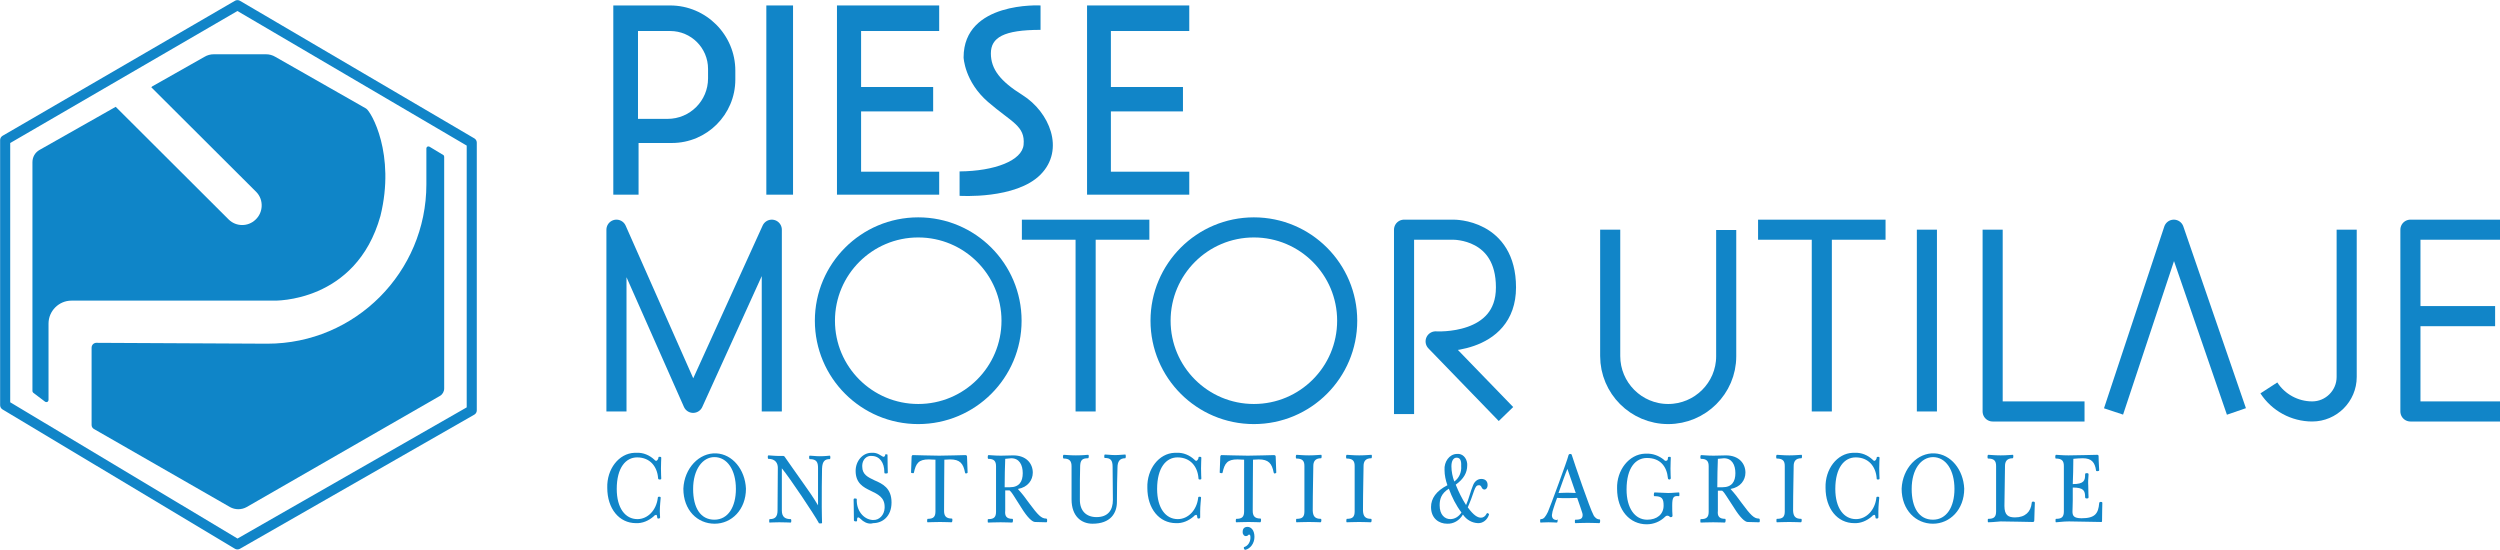 <?xml version="1.0" encoding="utf-8"?>
<!-- Generator: Adobe Illustrator 23.0.2, SVG Export Plug-In . SVG Version: 6.00 Build 0)  -->
<svg version="1.1" id="Layer_1" xmlns="http://www.w3.org/2000/svg" xmlns:xlink="http://www.w3.org/1999/xlink" x="0px" y="0px"
	 viewBox="0 0 870.7 191.5" style="enable-background:new 0 0 870.7 191.5;" xml:space="preserve">
<style type="text/css">
	.st0{fill:none;stroke:#1185C8;stroke-width:3.513;stroke-linecap:round;stroke-linejoin:round;}
	.st1{fill:#0F85C8;}
	.st2{fill:#1185C8;}
	.st3{fill:none;stroke:#1185C8;stroke-width:7;stroke-linejoin:round;}
</style>
<title>Logo</title>
<polygon class="st0" points="82.7,1.8 1.8,48.8 1.8,141.1 82.7,189.6 164.3,142.9 164.3,49.7 "/>
<path class="st1" d="M31.9,121.1V148c0,0.6,0.3,1.1,0.8,1.4l47.4,27.2c1.8,1,4,1,5.8,0l67.3-38.7c0.9-0.5,1.5-1.5,1.5-2.6V54.6
	c0-0.2-0.1-0.5-0.3-0.6l-4.8-2.9c-0.3-0.2-0.8-0.1-1,0.2c0,0,0,0,0,0.1c-0.1,0.1-0.1,0.2-0.1,0.4v12.4c0,30.6-24.8,55.5-55.4,55.5
	h-0.3l-59-0.3C32.7,119.3,31.9,120.1,31.9,121.1z"/>
<path class="st2" d="M233.4,1.9h-19.8v65.9h8.8v-18H234c12.2,0,22.1-9.9,22.1-22.1l0,0l0,0v-3.1C256.1,12.1,245.9,1.9,233.4,1.9
	L233.4,1.9z M246.6,27.3c0,7.8-6.3,14.1-14.1,14.1h-10.3V10.8h11.2c7.3,0,13.2,5.9,13.2,13.2l0,0V27.3L246.6,27.3z"/>
<rect x="266.9" y="1.9" class="st2" width="9.3" height="65.9"/>
<polygon class="st2" points="327.1,1.9 291.5,1.9 291.5,67.8 327.1,67.8 327.1,59.8 299.9,59.8 299.9,38.8 325,38.8 325,30.3 
	299.9,30.3 299.9,10.8 327.1,10.8 "/>
<polygon class="st2" points="414.2,1.9 378.6,1.9 378.6,67.8 414.2,67.8 414.2,59.8 386.9,59.8 386.9,38.8 412,38.8 412,30.3 
	386.9,30.3 386.9,10.8 414.2,10.8 "/>
<path class="st2" d="M362.4,10.4V1.9c0,0-26.8-1.5-26.8,18.1c0,0,0.3,8.4,8.5,15.5s13,8.3,12.4,14.9c-0.5,5.5-10,9.2-22.3,9.3v8.5
	c0,0,19.6,1.3,28.2-7.4s3.1-21.8-6.3-27.7c-7.7-4.8-11-9-11-14.5S349.5,10.4,362.4,10.4z"/>
<polyline class="st3" points="214.7,143.3 214.7,80 241.4,140.3 268.8,80 268.8,143.3 "/>
<circle class="st3" cx="319.8" cy="111.7" r="32.5"/>
<circle class="st3" cx="436.7" cy="111.7" r="32.5"/>
<line class="st3" x1="355.9" y1="80" x2="400.3" y2="80"/>
<line class="st3" x1="378.1" y1="143.3" x2="378.1" y2="80"/>
<line class="st3" x1="612.3" y1="80" x2="656.7" y2="80"/>
<line class="st3" x1="634.5" y1="143.3" x2="634.5" y2="80"/>
<path class="st3" d="M489,144.2V80h17.2c0,0,18.3-0.3,18.3,20.1S500,118.9,500,118.9l24.5,25.3"/>
<path class="st3" d="M560.8,80v44c0,11.1,9,20.2,20.2,20.2l0,0c11.1,0,20.2-9,20.2-20.1c0,0,0,0,0,0v-44"/>
<line class="st3" x1="671.1" y1="80" x2="671.1" y2="143.3"/>
<polyline class="st3" points="694,80 694,143.3 726,143.3 "/>
<polyline class="st3" points="736.1,143.3 757.1,80 778.9,143.3 "/>
<path class="st3" d="M817.3,80v51.3c0,6.6-5.4,12-12,12l0,0c-6.1,0-11.8-3.1-15.1-8.2l0,0"/>
<polyline class="st3" points="870.7,80 839.5,80 839.5,143.3 870.7,143.3 "/>
<line class="st3" x1="869" y1="110.1" x2="839.5" y2="110.1"/>
<path class="st2" d="M229.2,166.5c-0.3-4-2.8-7.2-7.3-7.2c-3.9,0-7.1,3.5-7.1,11c0,6.7,3,10.5,7.2,10.5c3.6,0,6.6-3.1,7.1-7.4
	c0-0.3,0.1-0.4,0.5-0.4s0.5,0.1,0.5,0.4c0,0.2-0.3,2.8-0.3,4.7c0,1,0.1,1.5,0.1,2.1c0,0.2-0.2,0.4-0.5,0.4c-0.4,0-0.5-0.1-0.5-0.4
	s-0.1-0.9-0.4-0.9c-0.3,0.1-0.6,0.2-0.8,0.5c-1.8,1.6-4,2.5-6.2,2.4c-5.9,0-10-5.1-10-12.3c-0.2-6.5,4-12,9.5-12.2h0.8
	c2.2-0.1,4.4,0.8,6.1,2.4c0.1,0.2,0.3,0.3,0.6,0.4c0.4,0,0.8-0.7,0.8-1c0-0.4,0.1-0.4,0.5-0.4c0.4,0,0.5,0.1,0.5,0.4
	c0,0.6-0.1,1.9-0.1,3.6c0,1.9,0.1,3.2,0.1,3.5c0,0.3-0.1,0.4-0.5,0.4C229.4,167,229.2,166.9,229.2,166.5z"/>
<path class="st2" d="M238,170.2c0.3-7.1,5.5-12.6,11.5-12.3c5.6,0.3,10,5.6,10.3,12.3c0,7.3-5,12.2-10.9,12.2
	C242.9,182.4,238,177.7,238,170.2z M241.4,170.3c0,6.6,2.6,10.7,7.4,10.7s7.5-4.5,7.5-10.7c0-6.6-3-11.1-7.5-11.1
	C244.7,159.2,241.4,163.5,241.4,170.3z"/>
<path class="st2" d="M272.3,163.1v14.7c0,2.2,1.1,3,3.1,3c0.1,0,0.2,0.2,0.2,0.6s-0.1,0.6-0.2,0.6c-0.4,0-2.1-0.1-4-0.1
	s-2.9,0.1-3.4,0.1c-0.1,0-0.1-0.3-0.1-0.6s0-0.6,0.2-0.6c1.8,0,2.7-0.8,2.7-3c0-3.4,0.1-12.7,0.1-14.9c0-1.5-0.8-3.1-3.3-3.1
	c-0.1,0-0.2-0.1-0.2-0.6s0.1-0.6,0.3-0.6c0.5,0,2.1,0.2,3.7,0.2h1.4c0.2,0,0.4,0.1,0.5,0.3c1.2,1.8,3.9,5.5,6.4,9.1
	c1.8,2.5,3.6,5.1,5.2,7.8v-13c0-1.9-0.4-3.1-2.9-3.1c-0.1,0-0.2-0.2-0.2-0.6s0-0.6,0.3-0.6c0.8,0,1.8,0.2,3.4,0.2
	c2,0,3.1-0.2,3.5-0.2c0.1,0,0.2,0.2,0.2,0.6s-0.1,0.6-0.2,0.6c-1.6,0-2.6,0.6-2.7,3.3s-0.1,9.7-0.1,13.4c0,2.7,0.1,4.5,0.1,5.5
	c0,0.2-0.3,0.2-0.8,0.2c-0.2,0-0.4-0.1-0.4-0.3C283.7,179.4,275.2,166.6,272.3,163.1z"/>
<path class="st2" d="M300.5,181.4c-1-0.8-1.2-1.2-1.6-1.2s-0.4,0.5-0.4,1.1c0,0.2-0.1,0.3-0.4,0.3c-0.5,0-0.7-0.2-0.7-0.4
	c0-3.1-0.1-6.2-0.1-7.1c0-0.4,0.1-0.5,0.5-0.5c0.4,0,0.6,0.1,0.6,0.3c-0.2,3.8,2.3,7,5.5,7.2c0,0,0,0,0,0h0.2c2.1,0.1,3.9-1.7,4-4.2
	c0,0,0,0,0,0v-0.4c0-3.3-2.4-4.4-4.9-5.6c-2.5-1.2-5.2-2.6-5.2-6.9c0-3.5,2.5-6.3,5.5-6.3c0,0,0,0,0,0h0.1c1-0.1,2,0.2,2.8,0.7
	c0.9,0.5,1.1,0.7,1.3,0.7c0.3,0,0.6-0.3,0.6-0.7c0,0,0,0,0,0c0-0.2,0.1-0.2,0.2-0.2c0.4,0,0.6,0.1,0.6,0.2c0,2.8,0.1,5.8,0.1,6.1
	c0,0.3-0.1,0.4-0.6,0.4s-0.6,0-0.6-0.5c0-3.2-1.6-5.6-4.4-5.6c-1.7-0.2-3.2,1.2-3.3,3.2c0,0.2,0,0.3,0,0.5c0,2.8,2,3.7,4.3,4.8
	c2.8,1.2,5.9,2.7,5.9,7.7s-3.3,7.2-6.4,7.2C302.9,182.6,301.6,182.2,300.5,181.4z"/>
<path class="st2" d="M328.8,177.9c0,1.7,0.6,2.7,2.7,2.7c0.2,0,0.2,0.3,0.2,0.6c0,0.3-0.1,0.7-0.3,0.7c-0.7,0-1.8-0.1-4-0.1
	s-3.6,0.1-4.3,0.1c-0.2,0-0.2-0.2-0.2-0.6s0.1-0.6,0.2-0.6c2,0,2.7-0.7,2.7-2.6v-18c-0.9,0-1.7-0.1-2.3-0.1c-3.5,0-4.5,1.3-5.2,4.6
	c-0.1,0.2-0.1,0.2-0.3,0.2c-0.3,0-0.7-0.1-0.7-0.2c0-0.9,0.2-4.5,0.2-5.5c0-0.3,0.2-0.6,0.4-0.6c0,0,0,0,0,0h0.1
	c0.4,0,6.7,0.2,9.1,0.2c2.4,0,8.6-0.2,9.1-0.2s0.6,0.3,0.6,0.6c0,0.9,0.2,4.5,0.2,5.5c0,0.1-0.3,0.3-0.6,0.3c-0.1,0-0.2,0-0.3-0.3
	c-0.6-3.2-1.8-4.6-5.2-4.6c-0.6,0-1.3,0.1-2,0.1C328.9,162.1,328.8,171.2,328.8,177.9z"/>
<path class="st2" d="M352.6,180.7c0.2,0,0.2,0.3,0.2,0.6s-0.1,0.7-0.3,0.7c-0.7,0-1.8-0.1-4-0.1s-3.6,0.1-4.3,0.1
	c-0.2,0-0.2-0.2-0.2-0.6s0-0.6,0.2-0.6c2,0,2.7-0.7,2.7-2.6v-15.8c0-1.7-0.6-2.6-2.7-2.6c-0.1,0-0.2-0.2-0.2-0.6
	c0-0.4,0.1-0.7,0.3-0.7c0.7,0,2,0.2,4.3,0.2c1.6,0,3.2-0.1,4.3-0.1c4.6,0,6.8,2.9,6.8,6c0,2.6-1.7,5.1-5.2,5.7
	c1.4,1.5,2.7,3.2,3.9,4.9c3.1,4.2,4.3,5.4,5.9,5.4c0.3,0,0.4,0.2,0.4,0.6c0,0.5,0,0.7-0.3,0.7c-1,0-2.6-0.1-3.9-0.1
	c-1,0-2.7-1.6-4.8-5l-2.8-4.4c-0.4-0.6-0.8-1.2-1.3-1.6h-1.5v7C349.9,179.7,350.5,180.7,352.6,180.7z M350.1,159.8
	c-0.1,2.2-0.2,6.7-0.2,9.9h1.8c3.3,0,4.5-2,4.5-4.9s-1.2-5.2-4-5.2C351.4,159.7,350.8,159.7,350.1,159.8L350.1,159.8z"/>
<path class="st2" d="M389,174.8c0,3.9-2.2,7.6-8.5,7.6c-3.8,0-7.3-2.5-7.3-8.5v-11.5c0-1.7-0.6-2.7-2.7-2.7c-0.2,0-0.3-0.2-0.3-0.6
	c0-0.4,0.1-0.7,0.3-0.7c0.6,0,1.9,0.2,4.2,0.2c2.5,0,4-0.2,4.2-0.2c0.3,0,0.3,0.2,0.3,0.6s-0.1,0.6-0.3,0.6c-2,0-2.6,0.7-2.7,2.6
	c-0.1,1.7-0.1,7.2-0.1,11.9c0,3.8,2.2,6,5.8,6c3.9,0,5.7-2.3,5.7-6c0-2.7-0.1-10.4-0.1-11.5c0-2.2-0.6-3.1-2.7-3.1
	c-0.2,0-0.2-0.2-0.2-0.5c0-0.6,0.1-0.7,0.3-0.7c0.7,0,2,0.2,3.5,0.2s2.9-0.2,3.5-0.2c0.1,0,0.2,0.2,0.2,0.6c0,0.4-0.1,0.7-0.2,0.7
	c-1.9,0-2.7,1.1-2.7,3.3C389.1,164.1,389,172,389,174.8z"/>
<path class="st2" d="M417.4,166.5c-0.3-4-2.8-7.2-7.3-7.2c-3.9,0-7.1,3.5-7.1,11c0,6.7,3,10.5,7.2,10.5c3.6,0,6.6-3.1,7.1-7.4
	c0-0.3,0.1-0.4,0.5-0.4s0.5,0.1,0.5,0.4c0,0.2-0.3,2.8-0.3,4.7c0,1,0,1.5,0,2.1c0,0.2-0.2,0.4-0.5,0.4s-0.5-0.1-0.5-0.4
	s-0.1-0.9-0.4-0.9c-0.3,0.1-0.6,0.2-0.8,0.5c-1.8,1.6-4,2.5-6.2,2.4c-5.9,0-10-5.1-10-12.3c-0.2-6.5,4-12,9.5-12.2h0.8
	c2.2-0.1,4.4,0.8,6.1,2.4c0.1,0.2,0.3,0.3,0.6,0.4c0.4,0,0.8-0.7,0.8-1c0-0.4,0.1-0.4,0.5-0.4s0.5,0.1,0.5,0.4
	c0,0.6-0.1,1.9-0.1,3.6c0,1.9,0.1,3.2,0.1,3.5c0,0.3-0.1,0.4-0.5,0.4S417.4,166.9,417.4,166.5z"/>
<path class="st2" d="M436.3,177.9c0,1.7,0.6,2.7,2.7,2.7c0.2,0,0.2,0.3,0.2,0.6c0,0.3-0.1,0.7-0.3,0.7c-0.7,0-1.8-0.1-4-0.1
	s-3.6,0.1-4.3,0.1c-0.2,0-0.2-0.2-0.2-0.6s0.1-0.6,0.2-0.6c2,0,2.7-0.7,2.7-2.6v-18c-0.9,0-1.7-0.1-2.3-0.1c-3.5,0-4.5,1.3-5.2,4.6
	c-0.1,0.2-0.1,0.2-0.3,0.2c-0.3,0-0.7-0.1-0.7-0.2c0-0.9,0.2-4.5,0.2-5.5c0-0.3,0.2-0.6,0.4-0.6c0,0,0,0,0,0h0.1
	c0.4,0,6.7,0.2,9.1,0.2c2.4,0,8.6-0.2,9.1-0.2s0.6,0.3,0.6,0.6c0,0.9,0.2,4.5,0.2,5.5c0,0.1-0.3,0.3-0.6,0.3c-0.1,0-0.2,0-0.3-0.3
	c-0.6-3.2-1.8-4.6-5.2-4.6c-0.6,0-1.3,0.1-2,0.1C436.4,162.1,436.3,171.2,436.3,177.9z M433.2,190.9c0-0.2,0-0.4,0.2-0.4
	c1.3-0.4,2.2-1.9,2.1-3.5c0-0.7-0.3-0.8-0.4-0.8c-0.1,0-0.3,0-0.4,0.2c-0.2,0.2-0.4,0.3-0.7,0.3c-0.6,0.1-1.2-0.5-1.2-1.3
	c0,0,0,0,0,0c0-0.1,0-0.2,0-0.2c0-1.1,0.6-1.7,1.7-1.7c1.1,0,2.4,1,2.4,3.5c0,2.2-1.4,4.1-3.2,4.5
	C433.5,191.5,433.3,191.3,433.2,190.9L433.2,190.9z"/>
<path class="st2" d="M460,180.7c0.2,0,0.2,0.3,0.2,0.6c0,0.3-0.1,0.6-0.3,0.6c-0.7,0-1.8-0.1-4-0.1s-3.6,0.1-4.3,0.1
	c-0.2,0-0.2-0.2-0.2-0.6s0-0.6,0.2-0.6c2,0,2.7-0.7,2.7-2.6v-15.8c0-1.7-0.6-2.6-2.8-2.6c-0.1,0-0.2-0.2-0.2-0.6
	c0-0.4,0.1-0.7,0.3-0.7c0.7,0,2,0.2,4.3,0.2s3.5-0.2,4.2-0.2c0.2,0,0.2,0.3,0.2,0.6c0,0.4-0.1,0.6-0.2,0.6c-2.1,0-2.7,1.2-2.7,2.7
	c0,2.2-0.2,8.8-0.2,15.6C457.3,179.7,457.9,180.7,460,180.7z"/>
<path class="st2" d="M477.5,180.7c0.2,0,0.2,0.3,0.2,0.6c0,0.3-0.1,0.6-0.3,0.6c-0.7,0-1.8-0.1-4-0.1s-3.6,0.1-4.3,0.1
	c-0.2,0-0.2-0.2-0.2-0.6s0.1-0.6,0.2-0.6c2,0,2.7-0.7,2.7-2.6v-15.8c0-1.7-0.6-2.6-2.8-2.6c-0.1,0-0.2-0.2-0.2-0.6
	c0-0.4,0.1-0.7,0.3-0.7c0.7,0,2,0.2,4.3,0.2s3.5-0.2,4.2-0.2c0.2,0,0.2,0.3,0.2,0.6c0,0.4-0.1,0.6-0.2,0.6c-2.1,0-2.7,1.2-2.7,2.7
	c0,2.2-0.2,8.8-0.2,15.6C474.8,179.7,475.4,180.7,477.5,180.7z"/>
<path class="st2" d="M504,182.4c-2.8,0-5.6-1.8-5.6-5.8c0-3,1.8-5.6,5.7-7.6c-0.6-1.7-1-3.5-1-5.3c-0.2-2.9,1.7-5.5,4.2-5.6
	c0,0,0,0,0,0h0.2c1.8-0.2,3.3,1.3,3.5,3.4c0,0.2,0,0.4,0,0.6c0,2.5-1.2,4.7-4,6.7c1,2.5,2.2,4.9,3.6,7.1c1-2.2,1.5-4.7,2.4-6.8
	c0.5-1.4,1.6-2.3,2.9-2.3c1.5,0,2.2,0.9,2.2,2.1c0,1.1-0.6,1.6-1.1,1.6c-0.4,0-0.8-0.3-1-0.8c-0.2-0.5-0.6-0.8-1-0.7
	c-0.7,0-1.1,0.5-1.6,1.9c-0.7,2.1-1.4,4-2.2,5.8c2.1,2.9,3.5,3.6,4.6,3.6c0.8,0,1.5-0.5,1.9-1.3c0.1-0.2,0.2-0.3,0.3-0.3
	c0.3,0,0.6,0.3,0.6,0.5c-0.6,1.9-2.2,3.1-3.9,3c-2-0.1-3.9-1.1-5.2-3C508.3,181.3,506.2,182.5,504,182.4z M504.6,170.2
	c-2.7,1.7-3.2,3.7-3.2,5.8c0,3.3,1.8,4.8,3.7,4.8c1.5,0,2.9-0.8,3.9-2.3C507.1,176,505.7,173.2,504.6,170.2L504.6,170.2z
	 M507.3,159.4c-1.1,0-1.8,1.1-1.8,3c0,1.8,0.4,3.7,1,5.3c1.6-1.1,2.6-3.2,2.4-5.4C509,160.3,508.5,159.4,507.3,159.4L507.3,159.4z"
	/>
<path class="st2" d="M542.5,181.3c0,0.4-0.1,0.7-0.3,0.7c-0.7,0-1.3-0.1-2.9-0.1c-1.5,0-2.3,0.1-2.7,0.1c-0.2,0-0.2-0.2-0.2-0.6
	s0-0.6,0.3-0.6c1,0,1.6-0.9,2.4-2.5c0.5-1,7-18.6,7.1-19.5c0.1-0.5,0.3-0.7,0.7-0.7s0.5,0.2,0.6,0.6c0.7,2.3,6.3,18.6,7.4,20.5
	c0.4,1,1.3,1.7,2.2,1.7c0.2,0,0.2,0.3,0.2,0.6c0,0.3-0.1,0.7-0.3,0.7c-0.7,0-1.8-0.1-4-0.1c-2.2,0-3.6,0.1-4.3,0.1
	c-0.2,0-0.2-0.2-0.2-0.6s0-0.6,0.2-0.6c2,0,2.5-0.5,2.5-1.7c0-0.3-0.1-0.6-0.2-0.9c-0.2-0.7-0.9-2.7-1.7-5c-0.6,0-1.9,0.1-3.4,0.1
	c-1.2,0-2.4,0-3.6-0.1c-0.5,1.4-0.9,2.5-1.2,3.5c-0.3,0.8-0.5,1.6-0.6,2.5c0,1.2,0.7,1.7,1.7,1.7C542.5,180.7,542.5,181,542.5,181.3
	z M542.8,171.7c0.8,0,2-0.1,3.1-0.1s2.2,0.1,2.9,0.1c-1.2-3.4-2.5-7.3-2.9-8.4C545.4,164.4,544,168.3,542.8,171.7z"/>
<path class="st2" d="M582.4,176.1c0,1.1,0,2.8,0.1,3.5c0,0.3-0.2,0.5-0.5,0.5c-0.1,0-0.2,0-0.3,0c-0.3-0.3-0.6-0.5-1-0.5
	c-0.3,0-0.5,0.1-0.7,0.3c-1.8,1.8-4.1,2.7-6.5,2.7c-5.8,0-10.3-4.8-10.3-12.4c-0.2-6.5,4.2-12,9.7-12.2h0.5c2.2-0.1,4.4,0.7,6.2,2.2
	c0.1,0.2,0.3,0.3,0.5,0.3c0.6,0,0.8-0.3,0.8-1c0-0.3,0.1-0.4,0.5-0.4c0.4,0,0.5,0,0.5,0.4c0,0.4-0.1,2-0.1,3.7c0,2,0.1,3.1,0.1,3.3
	c0,0.3-0.2,0.5-0.5,0.5c-0.3,0-0.5-0.2-0.5-0.5c-0.4-4.1-2.7-7-7.3-7c-3.9,0-7.1,3.3-7.1,11c0,6.5,2.9,10.5,7.2,10.5
	c3.4,0,5.7-1.9,5.7-4.9c0-2.4-0.5-3.3-3.2-3.3c-0.2,0-0.2-0.2-0.2-0.6s0.1-0.7,0.3-0.7c1.4,0,3.1,0.2,4.7,0.2c1.7,0,2.6-0.2,3.7-0.2
	c0.2,0,0.2,0.3,0.2,0.7s0,0.6-0.2,0.6C582.8,172.6,582.4,173.2,582.4,176.1z"/>
<path class="st2" d="M600.8,180.7c0.2,0,0.2,0.3,0.2,0.6s-0.1,0.7-0.3,0.7c-0.7,0-1.8-0.1-4-0.1c-2.2,0-3.6,0.1-4.3,0.1
	c-0.2,0-0.2-0.2-0.2-0.6s0-0.6,0.2-0.6c2,0,2.7-0.7,2.7-2.6v-15.8c0-1.7-0.6-2.6-2.7-2.6c-0.1,0-0.2-0.2-0.2-0.6
	c0-0.4,0.1-0.7,0.3-0.7c0.7,0,2,0.2,4.3,0.2c1.6,0,3.2-0.1,4.3-0.1c4.6,0,6.8,2.9,6.8,6c0,2.6-1.7,5.1-5.2,5.7
	c1.4,1.5,2.7,3.2,3.9,4.9c3.1,4.2,4.3,5.4,5.9,5.4c0.3,0,0.4,0.2,0.4,0.6c0,0.5,0,0.7-0.3,0.7c-1,0-2.6-0.1-3.9-0.1
	c-1,0-2.7-1.6-4.8-5l-2.8-4.3c-0.4-0.6-0.8-1.2-1.3-1.6h-1.5v7C598.1,179.7,598.7,180.7,600.8,180.7z M598.3,159.8
	c-0.1,2.2-0.2,6.7-0.2,9.9h1.8c3.3,0,4.5-2,4.5-4.9s-1.2-5.2-4-5.2C599.6,159.7,599,159.7,598.3,159.8L598.3,159.8z"/>
<path class="st2" d="M627.3,180.7c0.2,0,0.2,0.3,0.2,0.6c0,0.3-0.1,0.6-0.3,0.6c-0.7,0-1.8-0.1-4-0.1c-2.2,0-3.6,0.1-4.3,0.1
	c-0.2,0-0.2-0.2-0.2-0.6s0-0.6,0.2-0.6c2,0,2.7-0.7,2.7-2.6v-15.8c0-1.7-0.6-2.6-2.8-2.6c-0.1,0-0.2-0.2-0.2-0.6
	c0-0.4,0.1-0.7,0.3-0.7c0.7,0,2,0.2,4.3,0.2c2.2,0,3.5-0.2,4.2-0.2c0.2,0,0.2,0.3,0.2,0.6c0,0.4-0.1,0.6-0.2,0.6
	c-2.1,0-2.7,1.2-2.7,2.7c0,2.2-0.2,8.8-0.2,15.6C624.6,179.7,625.2,180.7,627.3,180.7z"/>
<path class="st2" d="M653.6,166.5c-0.3-4-2.8-7.2-7.3-7.2c-3.9,0-7.1,3.5-7.1,11c0,6.7,3,10.5,7.2,10.5c3.6,0,6.6-3.1,7.1-7.4
	c0-0.3,0.1-0.4,0.5-0.4c0.4,0,0.5,0.1,0.5,0.4c0,0.2-0.3,2.8-0.3,4.7v2.1c0,0.2-0.2,0.4-0.5,0.4c-0.4,0-0.5-0.1-0.5-0.4
	s-0.1-0.9-0.4-0.9c-0.3,0.1-0.6,0.2-0.8,0.5c-1.8,1.6-4,2.5-6.2,2.4c-5.9,0-10-5.1-10-12.3c-0.2-6.5,4-12,9.5-12.2h0.8
	c2.2-0.1,4.4,0.8,6.1,2.4c0.1,0.2,0.3,0.3,0.6,0.4c0.4,0,0.8-0.7,0.8-1s0.1-0.4,0.5-0.4c0.4,0,0.5,0.1,0.5,0.4
	c0,0.6-0.1,1.9-0.1,3.6c0,1.9,0.1,3.2,0.1,3.5c0,0.3-0.1,0.4-0.5,0.4C653.6,167,653.6,166.9,653.6,166.5z"/>
<path class="st2" d="M662.3,170.2c0.3-7.1,5.5-12.6,11.5-12.3c5.6,0.3,10,5.6,10.3,12.3c0,7.3-5,12.2-10.9,12.2
	S662.3,177.7,662.3,170.2z M665.8,170.3c0,6.6,2.6,10.7,7.4,10.7s7.5-4.5,7.5-10.7c0-6.6-3-11.1-7.5-11.1
	C669,159.3,665.8,163.5,665.8,170.3L665.8,170.3z"/>
<path class="st2" d="M692.5,181.9c-0.2,0-0.2-0.2-0.2-0.6s0-0.6,0.2-0.6c2,0,2.7-0.7,2.7-2.6v-15.8c0-1.7-0.6-2.6-2.8-2.6
	c-0.1,0-0.2-0.2-0.2-0.6c0-0.4,0.1-0.7,0.3-0.7c0.7,0,2,0.2,4.3,0.2s3.5-0.2,4.2-0.2c0.2,0,0.2,0.3,0.2,0.6s-0.1,0.6-0.2,0.6
	c-2.1,0-2.7,1.2-2.7,2.7c0,3.1-0.2,11-0.2,13.9c0,3.3,1.4,4,3.7,4c3.6,0,5.5-2,5.8-5c0-0.4,0.2-0.5,0.5-0.5c0.3,0,0.6,0.1,0.6,0.4
	c0,1.2-0.2,4-0.2,6.1c0,0.5-0.2,0.6-0.6,0.6c-1.3,0-8.1-0.2-11.1-0.2C694.6,181.8,693.2,181.9,692.5,181.9z"/>
<path class="st2" d="M716.1,181.9c-0.2,0-0.2-0.2-0.2-0.6s0-0.6,0.2-0.6c2,0,2.7-0.7,2.7-2.6v-15.8c0-1.7-0.6-2.6-2.8-2.6
	c-0.1,0-0.2-0.2-0.2-0.6c0-0.4,0.1-0.7,0.3-0.7c0.7,0,2,0.2,4.3,0.2c2.6,0,9.5-0.2,10-0.2c0.4,0,0.5,0.2,0.5,0.6
	c0,2,0.2,3.9,0.2,4.8c0,0.2-0.3,0.3-0.6,0.3c-0.3,0-0.5,0-0.5-0.3c-0.4-2.8-1.6-4.2-4.6-4.2c-1.1,0-2.2,0.1-3.3,0.2
	c0,2.4-0.1,7.1-0.2,8.8c4,0,4.3-1.3,4.3-3.3c0-0.4,0.1-0.5,0.6-0.5s0.6,0.1,0.6,0.5c-0.1,1.3-0.2,2.6-0.1,3.9c0,2.4,0.1,3.5,0.1,3.9
	s-0.1,0.5-0.6,0.5c-0.4,0-0.6-0.1-0.6-0.5c0-2.2-0.5-3.3-4.3-3.3v4.4c0,1.9-0.1,2.9-0.1,3.9c0,1.5,0.4,2.4,3.2,2.4
	c4.7,0,5.8-1.7,6.1-5.2c0-0.3,0.2-0.5,0.5-0.5c0.5,0,0.6,0.1,0.6,0.4c0,1.2-0.1,3.2-0.1,6.2c0,0.4-0.1,0.4-0.4,0.4
	c-1.9,0-9-0.2-11.1-0.2S716.8,181.9,716.1,181.9z"/>
<path class="st1" d="M127.5,37.8l-31.6-18c-1-0.6-2.1-0.9-3.3-0.9H74.5c-1.2,0-2.3,0.3-3.3,0.9L53,30.1c-0.1,0.1-0.2,0.2-0.3,0.3
	l36.6,36.5c2.6,2.7,2.4,7.1-0.3,9.6c-2.6,2.5-6.7,2.5-9.3,0L40.3,37.2l-26.5,15c-1.6,0.9-2.5,2.5-2.5,4.3v79.7
	c0,0.2,0.1,0.4,0.3,0.6l4.1,3.1c0.3,0.2,0.8,0.2,1-0.1c0.1-0.1,0.2-0.3,0.2-0.5v-26.6c0-4.4,3.6-8,8-8h70.5c0,0,28.6,0.9,37.1-29.5
	C137.8,53.7,129.3,38.9,127.5,37.8z"/>
</svg>
